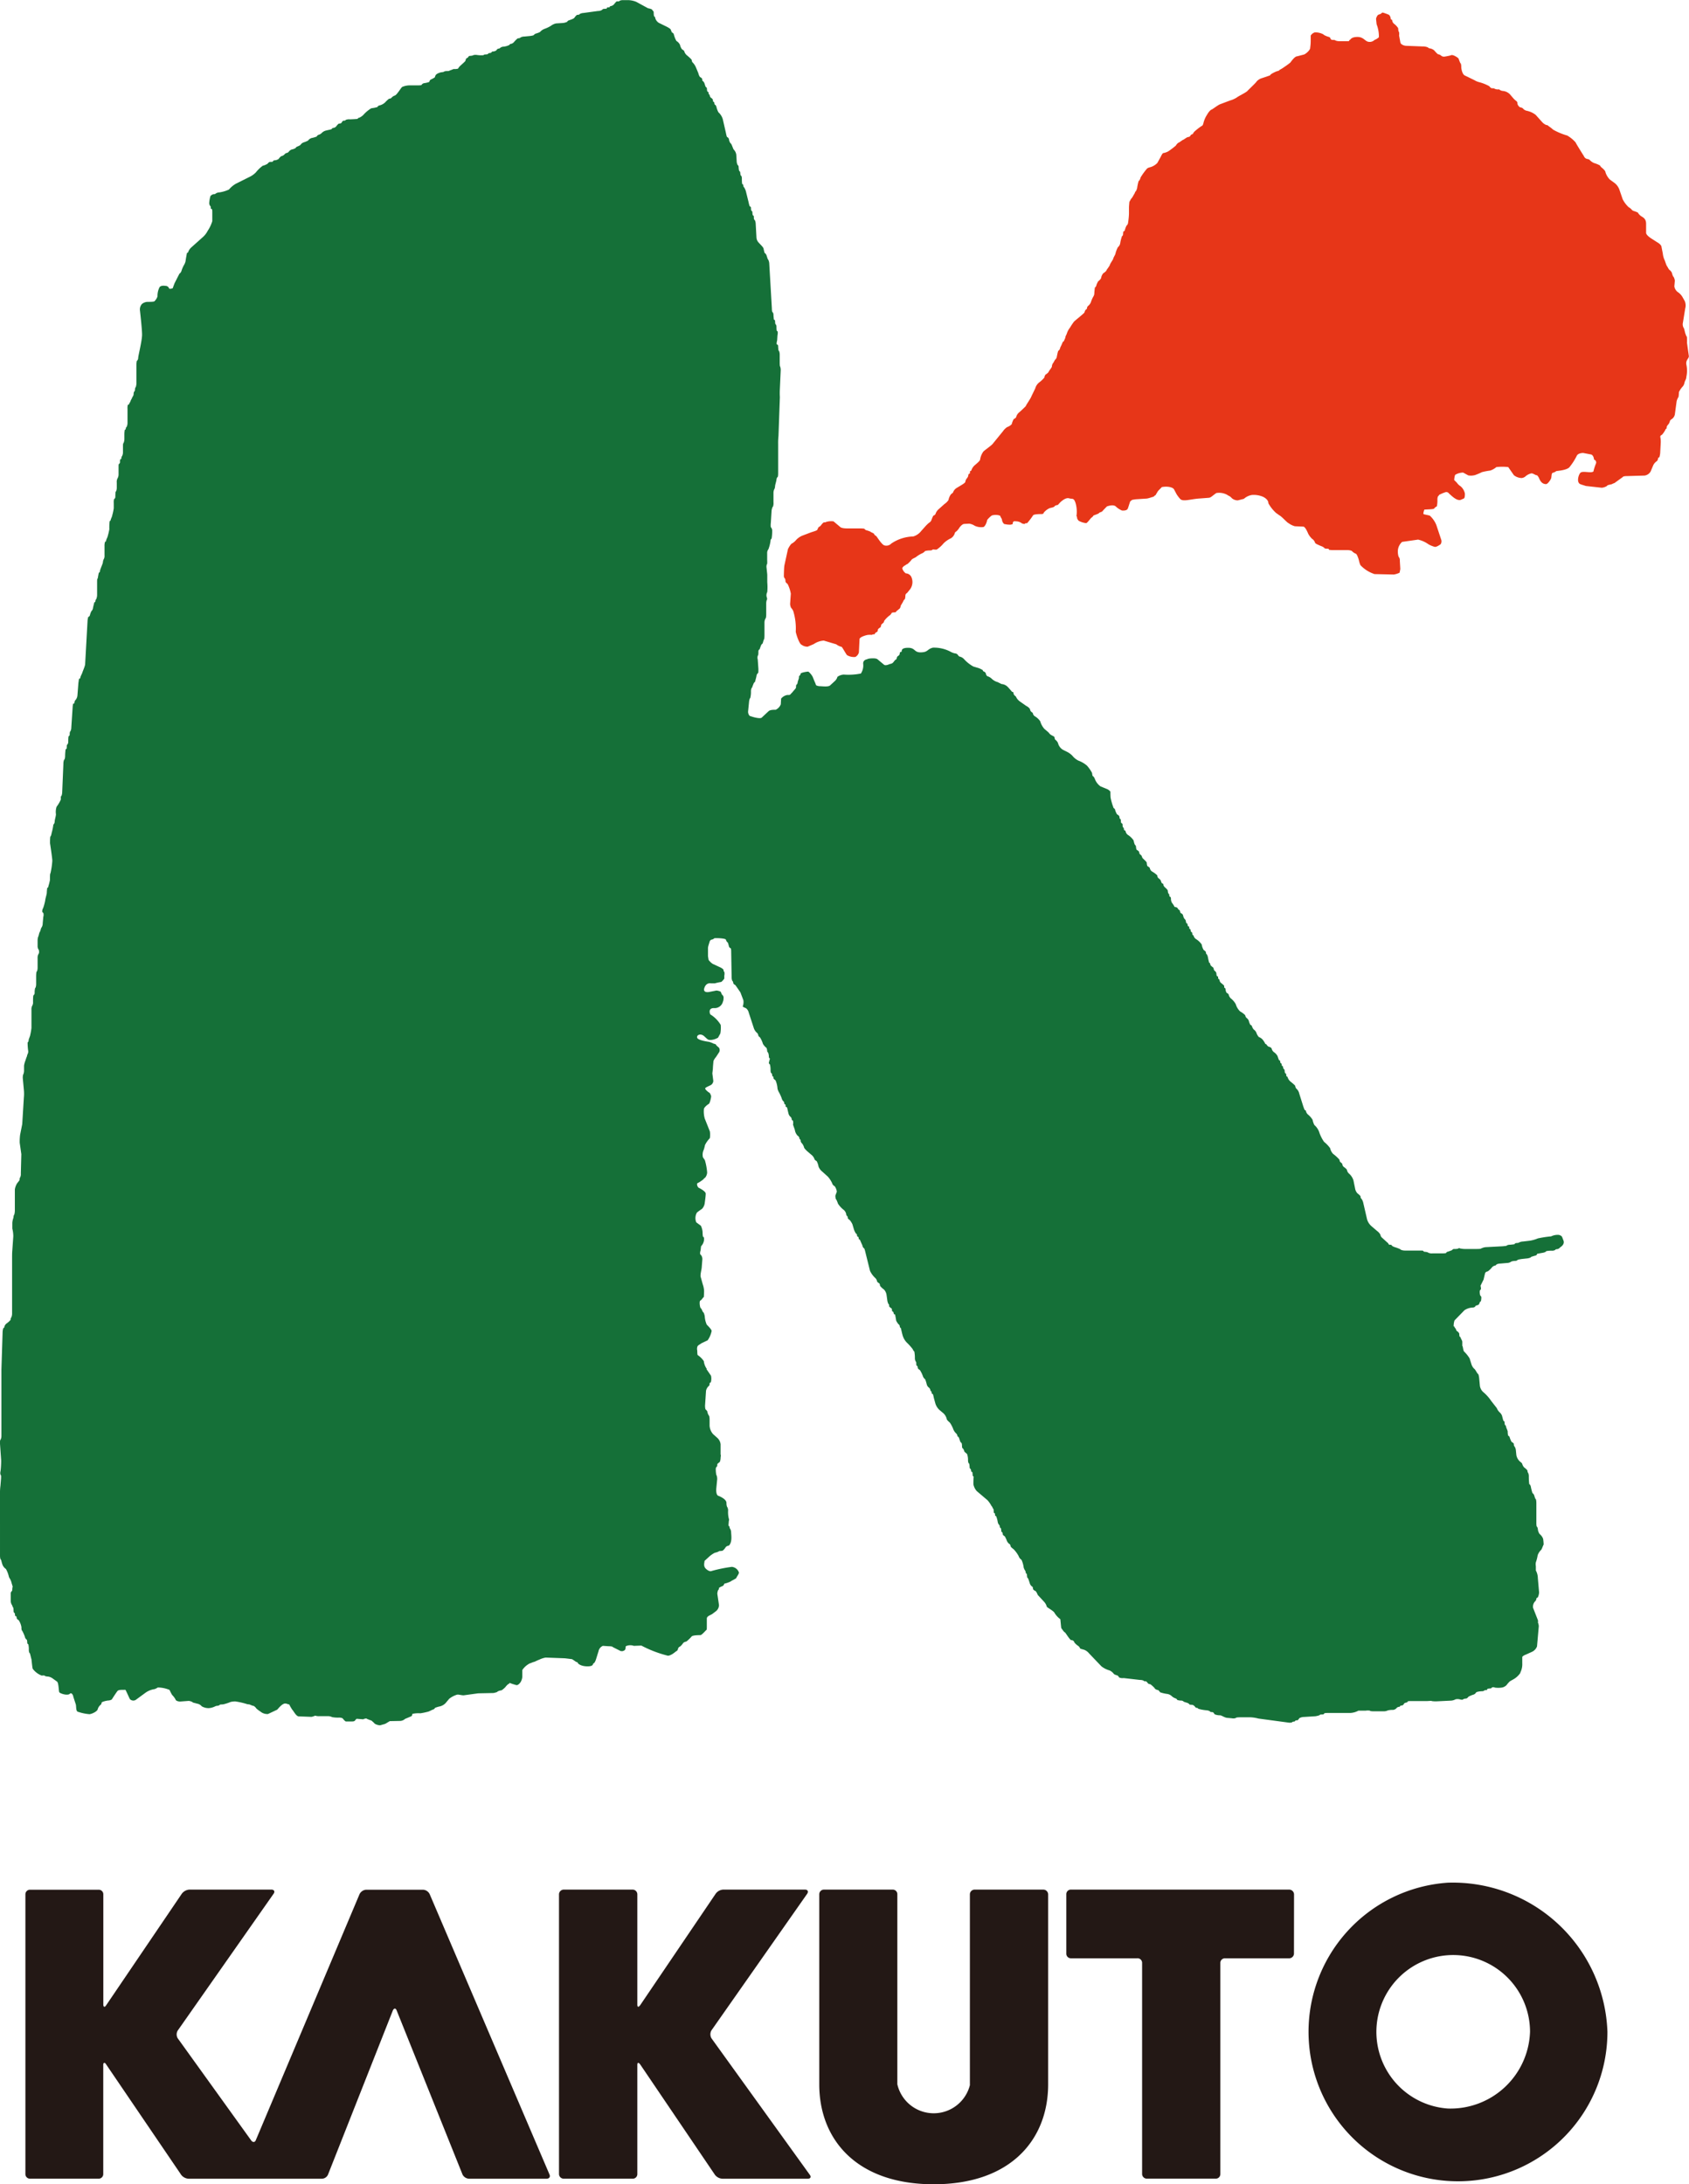 <svg xmlns="http://www.w3.org/2000/svg" width="73.938" height="95.599" viewBox="0 0 73.938 95.599">
  <g id="レイヤー_2" data-name="レイヤー 2">
    <g id="base">
      <g>
        <path d="M30.925,59.92l.2.291a.58.58,0,0,1-.009.292c-.015,0-.053.024-.053.046s0,.092-.032.108a.389.389,0,0,0-.124.213l-.043.647c0,.091.014.178.035.178a.271.271,0,0,1,.067.085.4.4,0,0,0,.065.174c.013,0,.032.081.032.169v.271a.613.613,0,0,0,.154.374l.179.159a.442.442,0,0,1,.149.285v.27c0,.095,0,.186,0,.186.024,0,0,.1,0,.148s-.021.18-.059.189c-.014.006-.086.066-.086.08,0,.038,0,.1-.017.1a.139.139,0,0,0-.049.115,1.19,1.19,0,0,0,.026.262c.013,0,.036.075.036.178l-.038.39c-.01.093-.01.282.074.331,0,0,.37.131.37.318a.462.462,0,0,0,.023.163.284.284,0,0,1,.048.179,1.2,1.2,0,0,0,.031.341.141.141,0,0,1,0,.109c0,.053-.025.217,0,.217,0,0,.032.014.032.041s.012.08.028.08a.354.354,0,0,1,.042.157c0,.1.063.422-.1.583a.187.187,0,0,0-.143.074c-.057.094-.128.154-.156.154s-.133.013-.133.013c0,.02-.152.068-.179.068a1.216,1.216,0,0,0-.234.157l-.218.2c-.009.1-.061.237.066.352s.209.1.209.1a6.193,6.193,0,0,1,.918-.19.362.362,0,0,1,.309.239c.021.053-.1.2-.109.24s-.228.132-.245.157a1.294,1.294,0,0,1-.285.1.175.175,0,0,1-.058.095c-.041.022-.174.067-.174.1,0,.015,0,.073-.031.073a.45.45,0,0,0-.041.177l.072.488a.348.348,0,0,1-.138.276l-.159.12c-.089.055-.235.092-.235.2v.307c0,.1,0,.186-.014.186s-.2.227-.265.229-.345,0-.389.064a1.741,1.741,0,0,1-.229.218.261.261,0,0,0-.133.058.874.874,0,0,1-.133.156c-.028,0-.093.061-.093.086a.2.2,0,0,1-.054.11c-.05.007-.191.182-.387.211a5.1,5.1,0,0,1-1.168-.445l-.332.012a.45.45,0,0,0-.346.016c-.022.015,0,.128-.048.167a.194.194,0,0,1-.192.04c-.058-.031-.332-.168-.332-.168,0-.024-.086-.039-.2-.039l-.235-.016a.323.323,0,0,0-.192.239l-.114.366c-.036.1-.078.166-.112.166s.042.126-.256.126-.419-.126-.419-.14a.061.061,0,0,0-.058-.047c-.021,0-.185-.131-.216-.131s-.206-.026-.307-.035l-.83-.031a1.035,1.035,0,0,0-.282.092c-.052.014-.212.1-.238.1s-.151.061-.173.061a.873.873,0,0,0-.33.292v.3a.592.592,0,0,1-.066.215c-.012.019-.095.147-.184.147a2.6,2.6,0,0,1-.31-.1c0,.013-.024.048-.042.048s-.11.092-.133.13a.93.93,0,0,1-.177.15c-.051,0-.184.041-.184.069a.95.95,0,0,1-.165.047l-.671.014-.638.087c-.11,0-.228-.047-.294-.026a1.023,1.023,0,0,0-.336.177l-.161.192a.527.527,0,0,1-.239.14,1.138,1.138,0,0,0-.224.068.118.118,0,0,1-.078.069c-.047.012-.2.1-.238.1a3.143,3.143,0,0,1-.321.067,1.254,1.254,0,0,0-.352.025c0,.009-.007.112-.085.118-.062.037-.255.1-.255.12a.364.364,0,0,1-.186.071l-.463.009-.2.119-.222.063a.5.5,0,0,1-.244-.075c0-.019-.14-.134-.14-.134-.078-.022-.2-.076-.2-.076,0-.019-.071-.019-.161.023l-.281-.023c-.084.054-.053.117-.2.117s-.239,0-.273,0-.131-.12-.131-.12c0-.019-.073-.049-.158-.049a1.4,1.4,0,0,1-.315-.021.393.393,0,0,0-.172-.042h-.375a.509.509,0,0,1-.175-.017c0-.022-.083.032-.183.047l-.563-.021c-.109-.009-.22-.238-.272-.286a1.93,1.93,0,0,1-.138-.238c-.024.009-.128-.046-.184-.039-.132.012-.274.2-.343.271l-.4.189a.464.464,0,0,1-.338-.112c-.03-.015-.191-.129-.191-.158-.023-.021-.081-.088-.119-.088s-.154-.063-.18-.063-.087-.011-.087-.011a3.131,3.131,0,0,0-.514-.118.779.779,0,0,0-.213.024,1.9,1.9,0,0,1-.33.105c-.043,0-.134.009-.134.009,0,.02-.063.054-.13.054s-.14.081-.346.1a.578.578,0,0,1-.33-.086c0-.021-.1-.092-.154-.1l-.226-.059c0-.019-.09-.06-.175-.071l-.379.028c-.1,0-.191-.038-.2-.085a.814.814,0,0,0-.149-.2,1.454,1.454,0,0,1-.114-.222,1.346,1.346,0,0,0-.515-.108.722.722,0,0,1-.14.071.9.9,0,0,0-.394.155l-.433.317a.206.206,0,0,1-.256-.035c-.04-.071-.18-.406-.2-.406H5.435c0,.006-.232-.016-.287.047s-.244.359-.244.359c0,.024-.093.064-.193.064l-.086.017c-.094.023-.175.052-.175.071a.188.188,0,0,1-.03.086.386.386,0,0,0-.141.2c-.007.088-.229.207-.361.223a2.007,2.007,0,0,1-.487-.1c-.129-.011-.079-.266-.12-.351l-.1-.307c-.012-.1-.088-.2-.152-.137-.1.1-.446-.012-.467-.073-.024-.077-.024-.418-.1-.462l-.174-.125a.463.463,0,0,0-.2-.09,1.1,1.1,0,0,1-.138-.019c0-.02-.065-.044-.147-.024a.863.863,0,0,1-.4-.3c-.022-.041-.053-.434-.06-.434s-.056-.249-.071-.249-.04-.064-.04-.138a1.015,1.015,0,0,0-.022-.251.069.069,0,0,1-.047-.071c0-.029-.012-.119-.012-.119a.225.225,0,0,1-.095-.148,1.82,1.82,0,0,0-.112-.251c-.014,0-.041-.055-.034-.147a.776.776,0,0,0-.122-.318c-.026-.016-.086-.053-.086-.093a.573.573,0,0,0-.017-.078c-.023,0-.059-.019-.059-.04s0-.093-.01-.093-.051-.038-.051-.088-.007-.168-.022-.168-.045-.122-.061-.122a.378.378,0,0,1-.043-.181v-.3c0-.094.066-.108.066-.148s.01-.129.01-.129c.028,0-.017-.115-.033-.171A.731.731,0,0,0,.437,69.1a.307.307,0,0,1-.057-.13,1.259,1.259,0,0,0-.12-.3.407.407,0,0,1-.154-.194c-.023-.062-.058-.214-.063-.214-.023,0-.043-.075-.043-.185V65.386a2.322,2.322,0,0,1,.02-.362l.023-.281a.86.86,0,0,0,0-.178C.02,64.565,0,64.486.02,64.4s.037-.425.028-.527L0,63.19c0-.1,0-.171.02-.171a.36.36,0,0,0,.042-.182v-2.9L.114,58.3a.613.613,0,0,1,.031-.172.05.05,0,0,0,.043-.046.269.269,0,0,1,.095-.154.914.914,0,0,0,.18-.161c0-.023.007-.083.015-.083s.051-.083.051-.188V55.077c0-.091,0-.254.01-.354l.043-.609a1.372,1.372,0,0,0-.043-.343v-.247a.8.8,0,0,1,.05-.228c0-.034.015-.131.035-.131a.691.691,0,0,0,.026-.186v-.922a.707.707,0,0,1,.076-.225c0-.024.131-.167.131-.19s.006-.1.02-.1a.323.323,0,0,0,.035-.179l.022-.848-.071-.5a2.366,2.366,0,0,1,.018-.351L.973,49.2l.071-1.156a1.685,1.685,0,0,0,0-.348L1,47.217a.544.544,0,0,1,.01-.175.412.412,0,0,0,.042-.186v-.217a1.07,1.07,0,0,1,.067-.237,1.314,1.314,0,0,1,.064-.179.22.22,0,0,1,.026-.089.249.249,0,0,0,.021-.167,2.734,2.734,0,0,1-.021-.343.1.1,0,0,0,.043-.089c0-.047.071-.2.071-.234a2.865,2.865,0,0,0,.054-.309v-.8a.334.334,0,0,1,.034-.175.273.273,0,0,0,.035-.159c0-.08,0-.3.024-.3a.134.134,0,0,0,.047-.1.749.749,0,0,1,.022-.215c.017,0,.043-.074.043-.171v-.354a1.349,1.349,0,0,1,.014-.185c.021,0,.05-.081.05-.176v-.418a.352.352,0,0,1,.047-.2c.029-.019.016-.171,0-.171a.293.293,0,0,1-.047-.176v-.223a.575.575,0,0,1,.026-.173c.014,0,.05-.2.066-.2s.062-.186.069-.186a.308.308,0,0,0,.062-.191l.026-.289a.3.3,0,0,0,0-.178.072.072,0,0,1-.047-.062c0-.037.017-.126.033-.126a2.135,2.135,0,0,0,.1-.367c0-.055.068-.259.068-.323s.018-.215.018-.215a.056.056,0,0,0,.048-.062,2.65,2.65,0,0,0,.071-.277c0-.088,0-.3.024-.3a3.563,3.563,0,0,0,.08-.544c0-.124-.1-.769-.1-.769,0-.1,0-.306.024-.306s.055-.193.06-.193a2.315,2.315,0,0,0,.063-.324c.015,0,.057-.058.057-.13s.055-.236.055-.316a.735.735,0,0,1,.028-.329,1.486,1.486,0,0,0,.186-.317v-.134c.026,0,.053-.074.059-.17l.053-1.258a.479.479,0,0,1,.03-.178c.019,0,.045-.068.045-.157a2.55,2.55,0,0,1,.022-.3.063.063,0,0,0,.049-.062A.952.952,0,0,1,2.93,32.6c.016,0,.058-.061.058-.126s0-.256.024-.256a.077.077,0,0,0,.039-.066.443.443,0,0,1,.014-.131c.016,0,.056-.08.056-.173l.058-.881A1.12,1.12,0,0,1,3.2,30.8c.012,0,.057-.009.057-.031s.014-.1.033-.113a.359.359,0,0,0,.1-.224l.043-.552c.018-.09.018-.171.032-.171a.063.063,0,0,0,.055-.067c0-.031.073-.161.085-.206s.107-.257.121-.352l.106-1.9A.756.756,0,0,1,3.864,27a.1.1,0,0,0,.071-.071A.819.819,0,0,1,4,26.75a.221.221,0,0,0,.07-.139c.014-.069.057-.25.062-.25a.054.054,0,0,0,.045-.043c0-.027.011-.085.031-.085a.5.5,0,0,0,.043-.18V25.5c0-.09,0-.175.023-.175.007,0,.043-.259.057-.259a.088.088,0,0,0,.047-.082c0-.049.125-.324.125-.364a.437.437,0,0,1,.03-.131.279.279,0,0,0,.042-.177V23.9A.54.54,0,0,1,4.6,23.71a.052.052,0,0,0,.047-.057c0-.032.069-.157.069-.19a2.929,2.929,0,0,0,.071-.3,2.112,2.112,0,0,1,.015-.356.065.065,0,0,0,.045-.055c0-.035.067-.15.067-.2a2.231,2.231,0,0,0,.066-.308v-.223a.626.626,0,0,1,.012-.178c.021,0,.057-.044.057-.1a2.115,2.115,0,0,1,.011-.221c.023,0,.052-.083.052-.179v-.217a.35.35,0,0,1,.027-.178.348.348,0,0,0,.051-.186v-.293c0-.089,0-.16.013-.16s.049-.042.049-.069c0-.043,0-.137.013-.137s.046-.01.046-.033.011-.094.025-.094a.371.371,0,0,0,.047-.178v-.225c0-.087,0-.179.024-.179a.449.449,0,0,0,.038-.175V19a1.028,1.028,0,0,1,.019-.191c.012,0,.04-.013.04-.034s.012-.078.026-.078.052-.086.052-.188V17.9a.585.585,0,0,1,.015-.185c.01,0,.052-.007.052-.027s.066-.115.066-.13c0-.034.062-.117.062-.135s.07-.113.07-.151.011-.125.023-.125a.121.121,0,0,0,.036-.07c0-.03.011-.126.034-.126a.537.537,0,0,0,.032-.183v-.795a.907.907,0,0,1,.019-.184c.018,0,.059-.053.059-.132s.169-.747.169-1.008-.093-1.064-.093-1.064a.362.362,0,0,1,.085-.278.405.405,0,0,1,.246-.095c.084,0,.31,0,.31-.033a.53.53,0,0,0,.128-.206.831.831,0,0,1,.088-.4c.064-.1.263-.06.263-.06a.159.159,0,0,1,.157.114c.037.034.165-.008.165-.022s.033-.1.07-.2c.04-.083.216-.425.216-.425a.234.234,0,0,0,.091-.126,1.311,1.311,0,0,1,.113-.261.515.515,0,0,0,.066-.169c.01-.092.06-.352.06-.352s.05-.015.05-.03a.5.5,0,0,1,.14-.213l.519-.464a.93.93,0,0,0,.2-.265,1.537,1.537,0,0,0,.2-.422V9.34c0-.105,0-.191-.025-.191,0,0-.038-.006-.038-.028s-.007-.094-.015-.094-.056-.063-.056-.131a1.281,1.281,0,0,1,.056-.32A.328.328,0,0,1,9.337,8.5c.016,0,.088,0,.088-.016a.308.308,0,0,1,.182-.064,1.512,1.512,0,0,0,.416-.125,1.127,1.127,0,0,1,.3-.252l.6-.3a.961.961,0,0,0,.28-.2,1.509,1.509,0,0,1,.3-.289.707.707,0,0,0,.209-.087c.012-.016.067-.081.107-.081s.129,0,.129-.019a.071.071,0,0,1,.072-.05.343.343,0,0,0,.179-.061c.018-.034.1-.127.135-.127a.236.236,0,0,0,.1-.052c.019-.016.067-.075.093-.075a.25.25,0,0,0,.1-.043.323.323,0,0,1,.133-.114.521.521,0,0,0,.178-.064.147.147,0,0,1,.066-.062c.03-.012.141-.055.157-.087a.262.262,0,0,1,.134-.1,1.218,1.218,0,0,0,.2-.084c0-.027.09-.092.146-.107a1.279,1.279,0,0,0,.227-.066c0-.019.027-.05.068-.072a.3.3,0,0,0,.147-.082.389.389,0,0,1,.192-.108c.057-.017.25-.048.25-.07,0,0,.02-.041.049-.041a.229.229,0,0,0,.133-.057c.026-.035.1-.134.133-.134a.25.25,0,0,0,.107-.029c.015-.036.061-.1.09-.1s.092,0,.092-.031a.373.373,0,0,1,.181-.028c.082,0,.349-.016.349-.022a.042.042,0,0,1,.045-.04.608.608,0,0,0,.2-.129,1.463,1.463,0,0,1,.349-.293,1.644,1.644,0,0,0,.271-.055.118.118,0,0,1,.085-.069.539.539,0,0,0,.246-.13,1.572,1.572,0,0,1,.175-.164.2.2,0,0,0,.094-.027.35.35,0,0,1,.166-.115c.09-.036.266-.339.315-.373a.83.83,0,0,1,.3-.069h.368c.1,0,.18-.007.18-.019a.164.164,0,0,1,.114-.078,1.072,1.072,0,0,0,.222-.052.289.289,0,0,1,.046-.092c.045-.025.206-.1.206-.124a.2.2,0,0,1,.078-.131.6.6,0,0,1,.2-.078c.029,0,.124-.017.124-.029s.081-.029.181-.023l.238-.091a.543.543,0,0,0,.189-.015.493.493,0,0,1,.1-.127c.056-.052.227-.2.227-.223,0-.01.018-.088.041-.1a.277.277,0,0,0,.083-.059c0-.026.036-.051.082-.051.026,0,.131-.014.131-.03a.405.405,0,0,1,.144-.012,1.225,1.225,0,0,0,.307.012.091.091,0,0,1,.072-.031c.03,0,.127-.009.127-.025a.054.054,0,0,1,.048-.034c.024,0,.1-.014.1-.028a.054.054,0,0,1,.053-.041.386.386,0,0,0,.156-.044c.012-.027.063-.081.09-.081s.084-.022.084-.035a.25.25,0,0,1,.141-.054.693.693,0,0,0,.262-.075s.026-.042.046-.042a.241.241,0,0,0,.151-.079c.041-.05.154-.169.18-.169s.088-.007.088-.021A.327.327,0,0,1,22.95,1.6l.247-.024c.1-.012.173-.031.173-.045a.193.193,0,0,1,.091-.062c.045-.012.185-.059.19-.082a.492.492,0,0,1,.187-.124,1.39,1.39,0,0,0,.286-.138.551.551,0,0,1,.22-.1l.3-.019A.6.6,0,0,0,24.83.954c0-.019.045-.059.083-.066.057-.022.2-.065.23-.109s.1-.129.128-.129a.719.719,0,0,0,.085-.009c0-.026.091-.069.185-.073l.637-.087a.319.319,0,0,0,.18-.049.1.1,0,0,1,.069-.043c.031,0,.136-.012.136-.012,0-.021.007-.054.038-.054s.086-.006.086-.006a.05.05,0,0,1,.051-.049A.261.261,0,0,0,26.869.2C26.9.164,26.976.062,27,.062c.036,0,.1,0,.1,0,0-.021.068-.057.173-.057H27.5a1.027,1.027,0,0,1,.354.076l.514.28c.1.017.184.05.184.069l.016.035c.019,0,.048.031.048.081s.008.178.028.178.038.026.038.06A.368.368,0,0,0,28.841,1l.337.165c.093.048.177.1.186.134s.054.127.054.127c.035,0,.078.05.085.1a1.149,1.149,0,0,0,.107.266.4.4,0,0,1,.157.17.511.511,0,0,0,.084.191c.03.021.1.067.1.083a.374.374,0,0,0,.108.175c.062.05.223.19.223.219s.019.092.036.1a.7.7,0,0,1,.149.224l.1.239c.025.088.054.174.1.191.026.013.075.053.075.086s.008.082.026.082.052.048.07.095.046.164.067.164c0,0,.041.027.041.061s.008.136.026.136c0,0,.045.015.045.043s.007.078.02.078.032.026.032.05a.183.183,0,0,0,.053.1c.028.012.083.059.083.093a.5.5,0,0,0,.018.083c.021,0,.046.019.046.038s.013.092.03.092.055.045.067.107.072.231.112.249a.675.675,0,0,1,.161.268l.14.613c.02.1.039.175.052.175a.159.159,0,0,1,.079.086.39.39,0,0,0,.06.176.22.22,0,0,1,.061.081c.023.054.073.187.084.2a.419.419,0,0,1,.116.223l.018.287a.393.393,0,0,0,.045.178c.015,0,.041.031.041.091,0,.039.014.163.029.163a.106.106,0,0,1,.042.073c0,.034.012.129.028.129s.042.055.042.122,0,.257.027.257a.047.047,0,0,1,.036.041c0,.023.007.086.03.086a.781.781,0,0,1,.081.173l.121.489a1.093,1.093,0,0,0,.048.179.064.064,0,0,1,.056.063c0,.031,0,.129.024.129a.087.087,0,0,1,.038.065.847.847,0,0,0,.014.131A.066.066,0,0,1,33,9.483c0,.034,0,.129.018.129s.059.074.063.17l.034.612a.351.351,0,0,0,.109.236c.041.05.19.188.2.245s.047.205.055.205c.024,0,.059.053.075.092s.052.182.069.182a.4.4,0,0,1,.052.176l.114,1.963c0,.094.014.168.027.168s.044.055.044.116.018.211.018.211a.065.065,0,0,1,.052.069c0,.03.006.128.018.128a.162.162,0,0,1,.043.1c0,.059,0,.206.029.206s.037.08.015.182l-.015.229c-.029.105-.029.178,0,.178s.044.033.044.083.015.177.015.177c.02,0,.054.071.054.183v.345c0,.1.007.173.019.173a.462.462,0,0,1,.024.178l-.036.8a3.156,3.156,0,0,0,0,.364l-.061,1.7a2.827,2.827,0,0,0-.015.359v1.26c0,.1-.007.178-.029.178a.2.2,0,0,0-.044.108c0,.055-.061.236-.061.286,0,.029-.017.123-.029.123a.4.4,0,0,0-.041.177v.412a.466.466,0,0,1-.02.185c-.016,0-.049.074-.063.178l-.034.544a.762.762,0,0,0,0,.178.225.225,0,0,1,.06.169,1.931,1.931,0,0,1-.026.341c-.023,0-.046.04-.046.088a1.62,1.62,0,0,1-.093.369.263.263,0,0,0-.054.177v.294a1.416,1.416,0,0,1,0,.173c-.014,0-.042.082-.026.178l.03.29c0,.1,0,.243,0,.331a2.415,2.415,0,0,1,0,.43.307.307,0,0,0-.03.2.457.457,0,0,1,.026.124c-.014,0-.042.079-.042.175v.484c0,.095-.017.174-.03.174a.374.374,0,0,0-.046.182V27.8a1.484,1.484,0,0,1-.01.168c-.02,0-.071.2-.071.2-.02,0-.052.038-.077.095l-.058.162c-.021,0-.05.033-.05.087s0,.173-.021.173a.261.261,0,0,0-.008.177l.029.414c0,.1,0,.185-.021.185a.183.183,0,0,0-.062.12c-.012.078-.069.269-.069.269a.127.127,0,0,0-.062.08c-.023.049-.066.17-.066.17-.018,0-.046.067-.046.15a1.1,1.1,0,0,1-.03.3c-.014,0-.047.073-.055.183l-.041.414c0,.09.049.2.117.2.071.028.4.127.48.062,0,0,.225-.213.294-.275.071-.085.313-.068.313-.068a.435.435,0,0,0,.228-.24l.014-.249a.453.453,0,0,1,.266-.159h.1c.011-.016.039-.016.039-.024a1.235,1.235,0,0,1,.094-.1c.022-.04.153-.166.153-.2s0-.13.028-.13a.141.141,0,0,0,.043-.09c0-.041.057-.175.057-.208s0-.091.028-.091a.163.163,0,0,0,.048-.093c.021-.052.344-.1.344-.083a.767.767,0,0,1,.183.225l.073.184a1.381,1.381,0,0,1,.074.182.339.339,0,0,0,.161.043c.092,0,.373.04.451-.033l.218-.2a.384.384,0,0,0,.105-.176.523.523,0,0,1,.279-.1,2.74,2.74,0,0,0,.748-.046.64.64,0,0,0,.1-.436c0-.19.2-.183.2-.2s.33-.059.422.008l.287.239c.074.068.252-.029.265-.029a.233.233,0,0,0,.133-.059c.03-.035.1-.13.117-.13,0,0,.04-.021.04-.036a.189.189,0,0,1,.048-.116.165.165,0,0,0,.086-.087c0-.012.011-.084.011-.084a.128.128,0,0,0,.078-.038c.006-.022-.036-.158.282-.158s.253.2.539.2c.345,0,.281-.142.547-.206a1.547,1.547,0,0,1,.765.175.647.647,0,0,0,.2.076.17.17,0,0,1,.115.052c.013.021.06.088.09.088a.368.368,0,0,1,.2.121,1.583,1.583,0,0,0,.4.314l.245.073c.1.044.167.078.167.092s.021.053.046.053.089.069.089.085a.149.149,0,0,0,.068.121.467.467,0,0,1,.177.1.616.616,0,0,0,.273.159l.166.083a.421.421,0,0,1,.274.128c.051.05.191.216.191.216.029,0,.057.016.057.031a.2.2,0,0,0,.047.123c.01,0,.074.059.074.077a.517.517,0,0,0,.159.186l.285.2a.39.39,0,0,1,.16.135.2.2,0,0,0,.045.109c.013.015.082.052.082.079a.194.194,0,0,0,.095.133.725.725,0,0,1,.226.212.857.857,0,0,0,.18.332c.035.031.173.143.2.175a.293.293,0,0,0,.109.1c.029.019.135.063.135.091a.28.28,0,0,0,.031.106.364.364,0,0,1,.123.15.478.478,0,0,0,.211.292l.2.1a.87.87,0,0,1,.216.16.8.8,0,0,0,.268.218,1.225,1.225,0,0,1,.373.218,1.585,1.585,0,0,1,.223.321,1.238,1.238,0,0,0,.022.131c.021,0,.071.052.1.13a.7.7,0,0,0,.251.328l.261.107a.372.372,0,0,1,.169.122c0,.023,0,.163.009.264a2.622,2.622,0,0,0,.135.459.1.1,0,0,1,.065.091c.018.049.068.184.1.191s.086.071.086.087.01.1.028.1a.053.053,0,0,1,.033.05c0,.045.007.137.03.137a.072.072,0,0,1,.049.064c0,.034,0,.12.021.12a.063.063,0,0,1,.033.049c0,.022.007.083.031.083s.045.02.045.043a.26.26,0,0,0,.1.155.844.844,0,0,1,.248.238c.014.061.048.2.07.2,0,0,.037.048.037.065,0,.047.015.146.039.155s.1.068.1.089.012.093.048.11c.016.009.07.06.07.087a.208.208,0,0,0,.079.117c.027.033.136.119.136.163,0,.028.011.133.035.145s.1.065.1.088a.224.224,0,0,0,.1.148,1.064,1.064,0,0,1,.226.167.183.183,0,0,0,.04.113c.023.017.1.074.112.113s.043.126.064.126.047.019.047.035a.2.2,0,0,0,.066.131c.033.028.131.116.131.154s.017.124.029.124.033.023.033.052.014.088.032.088.043.026.043.075a.393.393,0,0,0,.041.183.985.985,0,0,1,.12.188c.04,0,.123.021.123.045a.875.875,0,0,0,.058.078.062.062,0,0,1,.051.047c0,.019.023.105.05.105s.087.067.087.087a.377.377,0,0,0,.064.159.158.158,0,0,1,.06.1.211.211,0,0,0,.027.094.043.043,0,0,1,.046.041c0,.01.012.091.029.091s.043.009.043.03.007.085.019.085.046.022.046.045.008.085.025.085c0,0,.043.018.043.044s.011.086.011.086c.015,0,.051.016.051.047a.261.261,0,0,0,.112.142.818.818,0,0,1,.242.233.624.624,0,0,0,.089.244.268.268,0,0,1,.09.077.486.486,0,0,0,.02.094c.023,0,.051.057.07.131a2.442,2.442,0,0,0,.057.251.047.047,0,0,1,.042.049c0,.018.03.091.051.091.028.038.1.071.1.1a.216.216,0,0,0,.04.109.178.178,0,0,1,.082.109c0,.026.013.126.025.126s.052.016.052.043,0,.081.017.081a.066.066,0,0,1,.043.052c0,.025.033.106.063.118.027.028.142.111.142.138s0,.083.016.083.044.032.044.059a.355.355,0,0,0,.044.156c.03.015.093.057.093.081a.342.342,0,0,0,.084.157.878.878,0,0,1,.226.261.719.719,0,0,0,.193.32.92.92,0,0,1,.222.166.184.184,0,0,0,.053.112.3.3,0,0,1,.1.121.707.707,0,0,0,.07.185.1.1,0,0,1,.07.062.428.428,0,0,0,.078.143A.318.318,0,0,1,55,45.2a.522.522,0,0,0,.108.188.412.412,0,0,1,.178.128,1.206,1.206,0,0,1,.11.178c.017,0,.055.014.055.04.029.03.071.081.1.081a.192.192,0,0,1,.115.068.27.27,0,0,0,.107.17.5.5,0,0,1,.154.17,1.871,1.871,0,0,0,.064.179s.048.009.048.033a.573.573,0,0,0,.014.087c.013,0,.05.031.05.043,0,.028.01.088.027.088a.043.043,0,0,1,.037.045c0,.019.014.083.029.083,0,0,.04.036.04.063,0,.044.012.13.028.13a.048.048,0,0,1,.04.046.537.537,0,0,0,.016.091c.015,0,.046.018.046.033a.408.408,0,0,0,.116.184c.053.042.217.175.217.2a.283.283,0,0,0,.041.11.389.389,0,0,1,.134.218l.175.557c.034.1.063.176.079.176a.042.042,0,0,1,.041.041.284.284,0,0,0,.092.152.875.875,0,0,1,.2.232c.009.059.061.235.106.25a.768.768,0,0,1,.176.265,1.629,1.629,0,0,0,.221.448,1.367,1.367,0,0,1,.266.279.5.5,0,0,0,.13.247,1.822,1.822,0,0,1,.276.252c0,.02.021.1.041.106.027.023.082.061.082.083a.2.2,0,0,0,.064.127c.045.029.14.105.14.134a.286.286,0,0,0,.085.154.651.651,0,0,1,.2.3l.071.349a.425.425,0,0,0,.107.224c.027.017.133.106.133.13s.01.083.019.083.064.069.095.176l.173.749a.632.632,0,0,0,.181.286l.256.22a.489.489,0,0,1,.146.164.208.208,0,0,0,.084.141c.05.049.263.239.263.239a.068.068,0,0,0,.048.059c.032,0,.087,0,.087.007,0,.022.059.071.136.094s.273.09.273.117a.467.467,0,0,0,.177.036h.628c.1,0,.183,0,.183.019s.035.036.068.036.135.018.135.032a.339.339,0,0,0,.183.037h.429a1.512,1.512,0,0,0,.175-.01.112.112,0,0,1,.1-.067c.04-.021.173-.057.173-.075a.123.123,0,0,1,.076-.041.56.56,0,0,0,.2-.021c0-.005.017-.034.059-.005a1.033,1.033,0,0,0,.261.026h.482c.1,0,.187-.006.187-.021a.709.709,0,0,1,.181-.057l.759-.04c.1-.01.19-.015.19-.038a.27.27,0,0,1,.107-.029c.063,0,.223-.022.223-.022a.1.1,0,0,1,.079-.052c.02,0,.116-.007.116-.021a.419.419,0,0,1,.179-.047l.307-.036a1.491,1.491,0,0,0,.345-.1,4.746,4.746,0,0,1,.581-.089.651.651,0,0,1,.349-.063c.142.054.118.063.19.244s-.146.3-.146.3a.2.2,0,0,1-.127.078c-.019,0-.083.006-.083.033a.273.273,0,0,1-.133.036,1.123,1.123,0,0,0-.264.019c0,.014-.054.054-.133.068s-.265.048-.265.048a.1.1,0,0,1-.086.081c-.049.011-.178.054-.178.054,0,.024-.09.06-.184.068l-.231.025c-.1.016-.18.031-.18.045a.141.141,0,0,1-.092.037.63.63,0,0,0-.177.027.31.31,0,0,1-.181.064l-.3.026a.418.418,0,0,0-.175.04.072.072,0,0,1-.053.046.245.245,0,0,0-.144.085.948.948,0,0,1-.181.172.168.168,0,0,0-.109.058c-.017.039-.052.211-.075.3l-.134.271c.024.089.024.169.008.169s-.041.036-.041.086a.588.588,0,0,0,.021.174.1.1,0,0,1,.048.089c0,.04-.012.168-.028.168a.056.056,0,0,0-.041.044.235.235,0,0,1-.065.111.415.415,0,0,0-.125.043c0,.035-.056.069-.121.069a.709.709,0,0,0-.358.117l-.435.447a.759.759,0,0,0-.039.259.065.065,0,0,1,.039.021c0,.022.016.051.029.051l.045.077a.069.069,0,0,0,.049.067c.018.014.084.075.084.113s.009.129.028.129c0,0,.032.013.032.038s.073.131.073.179,0,.183,0,.183c.029,0,.036.21.08.246a1.466,1.466,0,0,1,.24.3l.079.251a.464.464,0,0,0,.121.2c.05.027.14.222.161.222s.041.071.056.174l.033.353a.458.458,0,0,0,.157.282,1.778,1.778,0,0,1,.337.378l.247.315a.5.5,0,0,0,.122.183.376.376,0,0,1,.105.148l.059.223a.068.068,0,0,1,.052.063c0,.034.01.131.033.131a.082.082,0,0,1,.034.066c0,.032.071.17.071.212a.769.769,0,0,0,.019.178.114.114,0,0,1,.069.078.957.957,0,0,0,.085.2c.031.013.095.055.095.086s.006.092.018.092a.347.347,0,0,1,.07.167l.024.233a.5.5,0,0,0,.134.256c.022.027.1.073.12.118a.363.363,0,0,0,.095.169c.035.021.135.109.135.133s.017.085.017.085c.015,0,.044.071.044.162a2.479,2.479,0,0,0,.02.349c.03,0,.061.061.072.128s.063.26.07.26a.2.2,0,0,1,.067.082c.018.045.049.171.066.171s.035.078.035.183v.863c0,.1.01.173.029.173a.211.211,0,0,1,.036.1.434.434,0,0,0,.076.216.5.5,0,0,1,.155.213,1.853,1.853,0,0,1,.022.259c-.019,0-.074.2-.113.229a.6.6,0,0,0-.147.229,1.748,1.748,0,0,1-.08.311.451.451,0,0,0,0,.172v.186a.709.709,0,0,1,.087.332l.054.627a.574.574,0,0,1-.061.228.057.057,0,0,0-.058.05.173.173,0,0,1-.061.119.34.34,0,0,0-.084.275l.21.536c.026.1-.007.1,0,.1a.456.456,0,0,1,.041.173l-.077.88a.425.425,0,0,1-.228.243l-.261.118c-.088.03-.157.084-.157.107v.273a.786.786,0,0,1-.077.387.146.146,0,0,1-.021.055.9.9,0,0,1-.263.244l-.177.1a1.114,1.114,0,0,0-.15.169.394.394,0,0,1-.2.107,1.1,1.1,0,0,1-.325,0c0-.027-.116-.008-.116-.008,0,.021-.028.046-.065.046s-.133.015-.133.015a.054.054,0,0,1-.047.06.243.243,0,0,0-.081.008c0,.013-.047.041-.118.041s-.228.021-.25.056a.2.2,0,0,1-.123.094,1.208,1.208,0,0,0-.206.087c-.017.022-.067.082-.107.082s-.126.02-.126.033-.053.031-.133.007a.421.421,0,0,0-.2-.007.5.5,0,0,1-.191.058l-.615.03a1.127,1.127,0,0,1-.238-.01c0-.02-.131,0-.237,0H61.8c-.089,0-.176,0-.176.02a.06.06,0,0,1-.05.042.263.263,0,0,0-.109.043c0,.026-.057.086-.085.086s-.086.013-.086.025a.046.046,0,0,1-.049.035c-.019,0-.1.029-.1.048a.256.256,0,0,1-.162.088.884.884,0,0,0-.229.021.418.418,0,0,1-.171.04h-.432c-.092,0-.179-.008-.179-.028a.569.569,0,0,0-.191,0l-.315,0a.833.833,0,0,1-.35.1h-.954c-.106,0-.187.005-.187.02,0,0-.029.046-.064.046s-.132,0-.132.017-.094.044-.188.06l-.5.032a.411.411,0,0,0-.218.059.193.193,0,0,1-.074.087c-.021,0-.092,0-.092.015a.056.056,0,0,1-.052.039.538.538,0,0,0-.075.014c0,.026-.09.048-.189.031l-1.3-.175a1.657,1.657,0,0,0-.347-.055H54.3c-.091,0-.186.007-.186.022a.268.268,0,0,1-.175.022l-.236-.022c-.106-.015-.23-.109-.292-.109a.609.609,0,0,1-.242-.046c-.011-.028-.059-.092-.087-.092a.973.973,0,0,1-.1-.011c0-.023-.063-.063-.169-.071a1.8,1.8,0,0,1-.359-.066s-.012-.035-.04-.035-.1-.026-.1-.054a.255.255,0,0,0-.111-.083c-.036,0-.133-.011-.133-.011,0-.016-.034-.054-.094-.075s-.175-.048-.175-.071a.168.168,0,0,0-.087-.03.584.584,0,0,1-.18-.027c0-.017-.027-.049-.062-.064a.513.513,0,0,1-.16-.087.379.379,0,0,0-.2-.11,1.6,1.6,0,0,1-.322-.073c-.027-.028-.077-.1-.1-.1s-.126-.028-.149-.09a1.377,1.377,0,0,0-.18-.163c-.018,0-.1-.018-.115-.048s-.066-.081-.09-.081a.728.728,0,0,1-.081-.009c0-.024-.079-.052-.185-.052l-.7-.081a.361.361,0,0,1-.2-.027c-.012-.03-.062-.093-.093-.093a.47.47,0,0,1-.133-.056.475.475,0,0,0-.194-.159,1.034,1.034,0,0,1-.353-.178l-.542-.567a.518.518,0,0,0-.211-.157l-.176-.051a.259.259,0,0,0-.092-.122c-.057-.033-.174-.14-.174-.176a.128.128,0,0,0-.123-.073c-.062,0-.252-.325-.279-.339-.048-.011-.146-.18-.157-.18s-.041-.381-.047-.4a.94.94,0,0,1-.253-.275c-.04-.088-.339-.242-.339-.273a.5.5,0,0,0-.121-.216l-.277-.3c-.028-.08-.078-.166-.11-.175s-.095-.059-.095-.088-.012-.1-.039-.1a.263.263,0,0,1-.106-.158c-.023-.06-.062-.221-.1-.227-.019-.023-.019-.175-.03-.175a.049.049,0,0,1-.042-.053.583.583,0,0,0-.016-.068.507.507,0,0,1-.076-.156,1.1,1.1,0,0,0-.095-.333.332.332,0,0,1-.128-.17,1.322,1.322,0,0,0-.223-.3c-.047-.031-.128-.1-.128-.13s-.022-.085-.048-.091a.33.33,0,0,1-.111-.137,1.227,1.227,0,0,0-.093-.2c-.021-.012-.087-.059-.087-.078s-.009-.1-.029-.1c0,0-.038-.024-.038-.048a.342.342,0,0,0-.025-.142s-.037-.013-.037-.034-.014-.1-.033-.1a.253.253,0,0,1-.059-.121,1.2,1.2,0,0,0-.07-.259c-.007,0-.049-.018-.049-.047s0-.076-.009-.076a.063.063,0,0,1-.048-.066c0-.034-.005-.131-.019-.131s-.056-.124-.078-.124a1.2,1.2,0,0,0-.177-.256l-.471-.4a.641.641,0,0,1-.144-.29,3.133,3.133,0,0,1,.011-.344c-.02,0-.045-.034-.045-.067s-.012-.131-.012-.131a.055.055,0,0,1-.054-.038.449.449,0,0,0-.016-.093c-.025,0-.051-.04-.051-.087s-.012-.16-.029-.16-.041-.06-.041-.14a.757.757,0,0,0-.042-.272c-.019-.019-.091-.079-.115-.1-.006-.033-.049-.137-.063-.137s-.042-.036-.042-.087-.007-.162-.029-.162a.172.172,0,0,1-.063-.1c-.015-.035-.047-.163-.07-.163a.055.055,0,0,1-.04-.046.194.194,0,0,0-.05-.1.489.489,0,0,1-.126-.177,1.316,1.316,0,0,0-.154-.3c-.03-.026-.135-.118-.135-.151a.513.513,0,0,0-.14-.252l-.183-.154a.652.652,0,0,1-.176-.278l-.065-.237c-.022-.1-.039-.181-.053-.181a.043.043,0,0,1-.041-.037.452.452,0,0,0-.021-.081c-.016,0-.039-.028-.039-.05a.19.19,0,0,0-.058-.107.258.258,0,0,1-.1-.142,1.516,1.516,0,0,0-.072-.229.287.287,0,0,1-.093-.12,1.263,1.263,0,0,0-.138-.285c-.021-.007-.09-.063-.09-.083s-.009-.088-.02-.088a.07.07,0,0,1-.045-.068c0-.024,0-.129-.024-.129a.3.3,0,0,1-.039-.146,1.4,1.4,0,0,0-.026-.3c-.014,0-.05-.043-.066-.095a2.413,2.413,0,0,0-.242-.273.757.757,0,0,1-.212-.369c-.023-.076-.065-.295-.078-.295a.054.054,0,0,1-.035-.046c0-.033-.022-.1-.048-.1a.689.689,0,0,1-.114-.175c-.007-.077-.047-.266-.047-.266-.023,0-.057-.014-.057-.031s-.017-.087-.03-.087-.046-.025-.046-.042,0-.1-.037-.113c-.013-.007-.089-.062-.089-.089s0-.087-.026-.087a.471.471,0,0,1-.055-.172l-.031-.222a.442.442,0,0,0-.114-.247.842.842,0,0,1-.173-.162.183.183,0,0,0-.041-.118c-.025,0-.089-.057-.089-.08a.263.263,0,0,0-.091-.155,1.035,1.035,0,0,1-.217-.3l-.2-.806c-.024-.1-.046-.179-.06-.179a.186.186,0,0,1-.073-.13c-.037-.077-.112-.254-.112-.254a.048.048,0,0,1-.05-.046c0-.027-.014-.081-.031-.081s-.041-.019-.041-.041S37.509,54,37.489,54s-.061-.074-.1-.169l-.074-.249A.838.838,0,0,0,37.2,53.4c-.014-.007-.085-.064-.085-.083s-.011-.089-.024-.089a.1.1,0,0,1-.047-.088.328.328,0,0,0-.126-.2,1.084,1.084,0,0,1-.235-.261,1.364,1.364,0,0,0-.072-.176c-.016,0-.042-.073-.042-.175l.064-.17a.514.514,0,0,0-.095-.243.2.2,0,0,1-.109-.126,1.094,1.094,0,0,0-.191-.293L36,51.281a.519.519,0,0,1-.168-.225.739.739,0,0,0-.083-.238c-.029-.014-.093-.06-.093-.084a.419.419,0,0,0-.146-.2l-.184-.158c-.063-.062-.128-.129-.128-.162a.546.546,0,0,0-.074-.152c-.031-.034-.069-.081-.069-.1s-.009-.088-.019-.088a.045.045,0,0,1-.038-.047c0-.013-.028-.1-.072-.112a.469.469,0,0,1-.132-.269l-.078-.222a.423.423,0,0,0-.005-.181c-.014,0-.05-.023-.05-.038a.2.2,0,0,0-.042-.114.275.275,0,0,1-.106-.175c-.02-.068-.056-.257-.064-.257-.026,0-.056-.014-.056-.04s-.005-.084-.021-.084a.057.057,0,0,1-.043-.046c0-.017-.007-.081-.027-.081a.27.27,0,0,1-.082-.138,1.786,1.786,0,0,0-.117-.26.544.544,0,0,1-.067-.166,1.056,1.056,0,0,0-.087-.361c-.018-.013-.088-.067-.088-.091s-.009-.078-.02-.078a.048.048,0,0,1-.037-.042c0-.039-.014-.1-.033-.1s-.039-.055-.039-.13a1.06,1.06,0,0,0-.025-.251s-.05-.035-.05-.071a1.489,1.489,0,0,1,.05-.189c-.024,0-.05-.041-.05-.1a.471.471,0,0,0-.033-.164.08.08,0,0,1-.039-.059c0-.035-.018-.15-.046-.156a.643.643,0,0,1-.14-.164,1.155,1.155,0,0,0-.135-.294c-.02,0-.067-.054-.067-.074s-.029-.1-.058-.114A.477.477,0,0,1,33,45l-.224-.685a.33.33,0,0,0-.124-.191c-.033-.012-.138-.057-.138-.075a.556.556,0,0,0,.029-.27l-.128-.34c-.054-.081-.209-.307-.228-.328a.179.179,0,0,1-.086-.074c0-.028-.017-.092-.029-.092s-.044-.071-.044-.175l-.019-1.09c0-.1-.005-.18-.029-.18a.125.125,0,0,1-.071-.083,1.054,1.054,0,0,0-.051-.171c-.023,0-.062-.055-.082-.121s-.51-.076-.51-.057a.211.211,0,0,1-.119.057c-.032,0-.081.066-.081.082s-.06.177-.073.269v.371c.013.091.028.17.028.17s.126.161.228.19l.257.121c.09.036.168.1.168.123s.007.081.033.081a.381.381,0,0,1,0,.171v.128c-.058.082-.125.149-.147.149a2.007,2.007,0,0,0-.264.057h-.177s-.2-.049-.284.2.227.175.227.175l.3-.059c.083.007.192.039.2.074s.048.128.072.128a.172.172,0,0,1,.042.1c0,.038-.007.166-.025.166a.372.372,0,0,1-.4.3c-.28,0-.16.274-.16.274a1.347,1.347,0,0,1,.459.462,1.379,1.379,0,0,1-.016.375l-.1.183a.727.727,0,0,1-.3.1c-.135,0-.122.008-.284-.141-.171-.175-.369-.074-.33.046s.52.178.52.178a1.269,1.269,0,0,1,.215.086c.03,0,.088.019.088.045a.6.6,0,0,0,.121.114.189.189,0,0,1,.017.209l-.138.211a.587.587,0,0,0-.111.178c0,.027-.024.225-.024.329l-.024.209.042.332a.226.226,0,0,1-.154.2c-.022.017-.222.092-.2.134,0,.049.167.184.2.188,0,.023.07.1.057.181s-.057.276-.1.3-.216.149-.216.238a1.13,1.13,0,0,0,.039.406l.222.557a.911.911,0,0,1,0,.3,1.185,1.185,0,0,0-.212.3,1.5,1.5,0,0,1-.056.209.5.5,0,0,0-.034.328l.084.123a2.565,2.565,0,0,1,.1.543.39.39,0,0,1-.093.231c-.006,0-.056.03-.056.053a1.5,1.5,0,0,1-.264.179c-.049,0-.035.133.037.2,0,0,.314.149.314.263s-.046.429-.046.429a.458.458,0,0,1-.116.235s-.152.1-.224.164a.481.481,0,0,0-.027.427l.2.147a.779.779,0,0,1,.075.269c0,.058.008.217.026.217s.04.032.04.081a.467.467,0,0,1-.132.332l-.022.183c-.03.1-.03.177.013.193a.289.289,0,0,1,.063.225l-.027.344c-.01.1-.079.336-.036.422l.083.3a.988.988,0,0,1,.058.293c0,.073-.011.264-.011.264-.029,0-.094.13-.152.152s-.021.32.022.339c.026,0,.083.17.1.17s.052.074.07.177a1.058,1.058,0,0,0,.087.367c.021.024.2.192.216.275a1.08,1.08,0,0,1-.176.412l-.272.13c-.084.064-.16.087-.179.154a.33.33,0,0,0-.01.139c.013,0,0,.213.029.226a.978.978,0,0,1,.264.262.729.729,0,0,0,.135.346" fill="#157038" fill-rule="evenodd"/>
        <path d="M68.614,5.936a1.47,1.47,0,0,1,.363.3c0,.027.362.6.362.6a.2.2,0,0,0,.141.122c.031,0,.1.023.116.049a.575.575,0,0,0,.183.128,1.305,1.305,0,0,1,.262.107.28.28,0,0,0,.085.1c.049.042.156.135.156.2a.808.808,0,0,0,.19.316l.216.157a.651.651,0,0,1,.2.278l.148.431a1.277,1.277,0,0,0,.258.342.511.511,0,0,1,.134.107.174.174,0,0,0,.093.062,1.1,1.1,0,0,1,.176.067.507.507,0,0,0,.125.144c.084.062.238.109.238.347v.4c.007.1.183.218.264.267l.223.144c.083.045.191.13.191.223l.053.266a.9.9,0,0,0,.088.31c.024.069.085.259.109.259a.851.851,0,0,0,.083.141.355.355,0,0,1,.116.132c.012.05.05.178.074.178a.45.45,0,0,1,.057.171l-.022.252a.409.409,0,0,0,.136.237.664.664,0,0,1,.211.211l.106.187a.482.482,0,0,1,.023.332l-.1.615a.324.324,0,0,0,.039.245c.016,0,.065.262.08.262,0,0,.03.106.052.106a1.64,1.64,0,0,1,.007.271l.081.579c.014.106-.14.168-.11.368a1.266,1.266,0,0,1,0,.549c0,.1-.066.17-.079.248a.425.425,0,0,1-.067.157.938.938,0,0,0-.178.26c0,.027-.009.224-.029.224a.681.681,0,0,0-.071.171l-.079.585a.324.324,0,0,1-.135.2c-.017.006-.08.06-.08.084a.36.36,0,0,1-.074.152.26.26,0,0,0-.069.114c0,.017,0,.078-.027.078,0,0-.034.022-.034.05a1.111,1.111,0,0,1-.147.211.1.1,0,0,0-.073.081,1.073,1.073,0,0,1,.023.242l-.026.485a.981.981,0,0,1-.037.177.052.052,0,0,0-.055.048.275.275,0,0,1-.041.109.455.455,0,0,0-.171.191l-.114.271a.364.364,0,0,1-.263.178l-.781.023c-.09,0-.171.016-.171.039l-.34.245c0,.018-.133.052-.133.068,0,0-.2.046-.2.05,0,.031-.149.107-.261.107l-.686-.076c-.09-.031-.184-.055-.244-.081-.164-.068-.093-.382,0-.491s.467.026.574-.062a2.34,2.34,0,0,1,.108-.338.135.135,0,0,0-.041-.166.045.045,0,0,1-.043-.041c0-.019-.024-.171-.126-.2l-.345-.066c-.1,0-.243.031-.284.129a2.634,2.634,0,0,1-.323.5c-.144.141-.574.155-.574.167a.392.392,0,0,1-.14.069c-.076.005-.057.169-.083.245-.021.061-.145.253-.223.253-.208,0-.275-.2-.3-.246-.013-.048-.09-.158-.111-.143s-.153-.083-.224-.083a.6.6,0,0,0-.245.116.306.306,0,0,1-.191.09.577.577,0,0,1-.335-.123l-.249-.357a2.421,2.421,0,0,0-.517,0,.817.817,0,0,1-.271.153,2.91,2.91,0,0,0-.362.069,2.756,2.756,0,0,1-.3.128.672.672,0,0,1-.3.014l-.223-.123a.7.7,0,0,0-.335.091c-.044.018-.057.237-.057.237s.093.088.12.12a.553.553,0,0,0,.156.149.566.566,0,0,1,.193.326c0,.256-.049.2-.147.256-.2.112-.477-.212-.545-.256a.139.139,0,0,0-.156-.065,1.589,1.589,0,0,0-.285.122c0,.013-.024.043-.024.043-.021,0-.047.073-.047.156a1.226,1.226,0,0,1-.024.3.291.291,0,0,0-.118.095c-.041.048-.437.031-.437.057s-.062.173-.019.19.272.057.272.071a1.114,1.114,0,0,1,.278.4l.212.637a.228.228,0,0,1-.027.212c-.04.026-.194.136-.266.107a1.254,1.254,0,0,1-.259-.107,1.269,1.269,0,0,0-.457-.207l-.7.1a.566.566,0,0,0-.183.348.755.755,0,0,0,.029.3.234.234,0,0,1,.054.176l.021.362c-.014.089-.033.164-.033.164a.938.938,0,0,1-.249.078l-.847-.019a1.479,1.479,0,0,1-.616-.39.94.94,0,0,1-.064-.2c-.017-.075-.084-.279-.135-.3a.465.465,0,0,1-.18-.125.494.494,0,0,0-.179-.034h-.638a1.337,1.337,0,0,1-.179-.013c0-.027-.022-.049-.062-.049s-.138,0-.138-.028a.341.341,0,0,0-.133-.081c-.066-.027-.273-.112-.277-.147s-.071-.148-.119-.165a.84.84,0,0,1-.178-.226c-.029-.063-.127-.309-.217-.319l-.373-.017a.845.845,0,0,1-.271-.132c-.07-.025-.3-.293-.4-.342l-.15-.107a1.651,1.651,0,0,1-.338-.426s.024-.151-.227-.279a1.031,1.031,0,0,0-.488-.083.691.691,0,0,0-.356.169l-.269.068a.413.413,0,0,1-.257-.093c0-.012-.066-.056-.066-.07a1.412,1.412,0,0,1-.153-.087.739.739,0,0,0-.462-.071c-.188.129-.233.2-.33.208,0,0-.251.02-.45.034-.364.031-.654.134-.787.031a1.264,1.264,0,0,1-.18-.236l-.1-.19c-.048-.1-.254-.124-.311-.124a.938.938,0,0,0-.23.017c0,.011-.155.152-.176.19l-.1.167c-.027,0-.081.07-.1.07-.032,0-.176.061-.281.075l-.482.031c-.107.015-.183.027-.183.044,0,0-.028.033-.047.033s-.088.268-.123.339-.144.083-.25.076a.893.893,0,0,1-.266-.173c-.113-.116-.393-.006-.393-.006s-.19.191-.19.2-.071.053-.093.053a.192.192,0,0,0-.066.038c0,.028-.242.1-.242.111a.249.249,0,0,1-.077.084c-.035.013-.176.224-.237.245a.857.857,0,0,1-.325-.1.266.266,0,0,1-.076-.118c0-.024-.007-.087-.028-.087a1.38,1.38,0,0,0-.034-.559c-.083-.264-.141-.177-.287-.222s-.325.122-.355.145-.138.146-.138.146c-.034,0-.132.026-.146.061s-.142.061-.206.075a.718.718,0,0,0-.251.184c-.036.033,0,.066-.1.078-.081,0-.32,0-.377.05a2.934,2.934,0,0,1-.267.35c-.03,0-.1,0-.1.032a.252.252,0,0,1-.137-.032.421.421,0,0,0-.259-.082c-.147-.028-.129.086-.129.114a.253.253,0,0,1-.118.033,1.054,1.054,0,0,1-.266-.033.333.333,0,0,1-.082-.135.577.577,0,0,0-.02-.09.736.736,0,0,1-.071-.136.576.576,0,0,0-.361-.009c-.062.04-.21.18-.21.218s-.068.25-.156.287a.665.665,0,0,1-.382-.054.587.587,0,0,0-.244-.093l-.228.012c-.1.019-.2.159-.223.2s-.107.126-.107.126a.132.132,0,0,0-.078.1.409.409,0,0,1-.159.2,1.12,1.12,0,0,0-.325.223,1.394,1.394,0,0,1-.3.272c-.048.014-.181-.014-.181,0s-.045.04-.115.04a.761.761,0,0,0-.216.027.35.35,0,0,1-.134.1,1.293,1.293,0,0,0-.265.163c0,.013-.174.072-.2.129a1.38,1.38,0,0,1-.166.171c-.026,0-.12.076-.139.081s-.094.078-.094.111a.407.407,0,0,0,.157.221.277.277,0,0,1,.242.159.541.541,0,0,1-.057.539c-.043.047-.135.178-.158.178a.135.135,0,0,0-.046.079c0,.056-.012.179-.034.179a.267.267,0,0,0-.061.085c-.01.044-.113.186-.113.212s-.027.109-.063.124a1.481,1.481,0,0,1-.124.1.069.069,0,0,1-.07.051c-.041,0-.133.009-.133.022a.306.306,0,0,1-.115.129,1.155,1.155,0,0,0-.215.221c0,.014-.022.09-.058.1-.01.014-.076.062-.076.085s-.013.088-.041.105-.1.064-.1.093a.2.2,0,0,1-.033.1c-.025.008-.092.045-.092.065a.046.046,0,0,1-.051.041c-.023,0-.083.006-.083.025a1.148,1.148,0,0,0-.175,0c-.1.014-.351.09-.37.179l-.029.587a.317.317,0,0,1-.154.2.592.592,0,0,1-.369-.082c-.058-.073-.212-.361-.236-.361a.59.59,0,0,1-.231-.11l-.547-.163a.877.877,0,0,0-.436.151l-.267.115a.421.421,0,0,1-.273-.087c-.1-.038-.237-.465-.251-.57a2.6,2.6,0,0,0-.111-.906.547.547,0,0,0-.094-.14.419.419,0,0,1-.042-.17l.031-.447a1.49,1.49,0,0,0-.142-.425c-.027-.019-.09-.073-.09-.108s-.013-.125-.025-.125a.166.166,0,0,1-.047-.134c0-.067.007-.338.021-.435l.157-.721a1.022,1.022,0,0,1,.149-.233.7.7,0,0,0,.221-.182.778.778,0,0,1,.272-.181l.34-.129c.1-.037.28-.083.3-.118s.053-.128.074-.128a.3.3,0,0,0,.083-.062c.021-.036.11-.139.133-.139s.084,0,.084-.013a.736.736,0,0,1,.34-.031l.28.235c.067.074.264.074.363.074H37.6c.1,0,.249,0,.249.026a.17.17,0,0,0,.082.056.947.947,0,0,1,.179.063c0,.018.147.066.151.092s.063.088.086.088.219.346.353.412a.3.3,0,0,0,.319-.077,1.8,1.8,0,0,1,.961-.309.7.7,0,0,0,.353-.246l.16-.179a1.634,1.634,0,0,1,.171-.169.251.251,0,0,0,.11-.12,1.672,1.672,0,0,1,.08-.193c.04-.009.1-.061.1-.083a.468.468,0,0,1,.141-.206l.249-.223a.651.651,0,0,0,.178-.176.6.6,0,0,1,.112-.256c.02-.017.092-.062.092-.09a.372.372,0,0,1,.159-.185l.226-.137c.077-.046.147-.1.147-.127a.293.293,0,0,1,.065-.149.34.34,0,0,0,.062-.106c0-.03.013-.091.029-.091a.054.054,0,0,0,.046-.043c0-.017,0-.086.016-.086s.05-.014.05-.04a.518.518,0,0,1,.131-.2c.064-.057.249-.2.249-.263a.8.8,0,0,1,.137-.34c.026-.045.353-.264.416-.348l.448-.55a.652.652,0,0,1,.183-.181.523.523,0,0,0,.2-.126c0-.029.077-.238.106-.238s.09-.059.09-.082a.378.378,0,0,1,.133-.2c.071-.06.263-.245.286-.271.009-.05.217-.335.245-.427L45.319,17a.5.5,0,0,1,.166-.257,1.343,1.343,0,0,0,.233-.218.272.272,0,0,1,.055-.133c.04-.017.135-.1.135-.123s.138-.188.138-.219a.344.344,0,0,1,.042-.145c.024-.011.094-.168.108-.168a.21.21,0,0,0,.07-.142c.014-.062.048-.245.069-.245a.192.192,0,0,0,.076-.135,2.229,2.229,0,0,0,.114-.252s.054-.028.054-.047.059-.114.059-.155.064-.144.064-.163a.8.8,0,0,1,.139-.259,2.484,2.484,0,0,1,.176-.263c.087-.084.436-.356.456-.4a.3.3,0,0,1,.062-.128c.006,0,.044-.016.044-.038a.225.225,0,0,1,.039-.109.4.4,0,0,0,.134-.167,1.257,1.257,0,0,1,.114-.261.276.276,0,0,0,.039-.123c0-.073.024-.265.024-.265a.138.138,0,0,0,.062-.081.625.625,0,0,1,.091-.2.4.4,0,0,0,.119-.128.417.417,0,0,1,.1-.22c.034-.013.135-.1.135-.122s.14-.192.149-.239.122-.211.144-.257c0-.05.1-.2.1-.232a1.22,1.22,0,0,1,.107-.285.289.289,0,0,0,.105-.19,1.626,1.626,0,0,1,.078-.3c.017,0,.043-.036.043-.069s.012-.129.012-.129a.09.09,0,0,0,.073-.083.9.9,0,0,1,.069-.175.185.185,0,0,0,.067-.126,3.545,3.545,0,0,0,.039-.384V9.1c0-.1.02-.275.02-.275.015,0,.064-.133.1-.15a1.42,1.42,0,0,0,.1-.169c.021,0,.05-.131.078-.131a.465.465,0,0,0,.061-.155,2.018,2.018,0,0,1,.065-.3c.021,0,.069-.073.085-.154a2.843,2.843,0,0,1,.284-.39.29.29,0,0,1,.117-.052.7.7,0,0,0,.333-.193l.147-.267c.043-.092.088-.164.111-.164a.67.67,0,0,0,.219-.076,3.643,3.643,0,0,0,.335-.254c.011-.033.091-.123.113-.123s.181-.126.2-.126S51.964,6,52,6s.1-.026.106-.052.062-.077.1-.077c.015,0,.024-.051.079-.109a2.557,2.557,0,0,1,.326-.253c.025,0,.054-.052.067-.107a1.2,1.2,0,0,1,.155-.37l.054-.088c.056-.08.126-.147.15-.147s.292-.21.382-.237c0,0,.413-.158.458-.171a1.05,1.05,0,0,0,.278-.131c.029-.033.389-.208.448-.273s.4-.386.4-.41a.5.5,0,0,1,.252-.159l.263-.09c.095-.024.095-.046.109-.069a1.271,1.271,0,0,1,.283-.143c.023,0,.1-.026.1-.052a1.485,1.485,0,0,0,.209-.129,2.934,2.934,0,0,0,.266-.194c.042-.054.194-.275.3-.275l.3-.078c.091-.033.285-.209.27-.3a2.05,2.05,0,0,0,.023-.3V1.557a.323.323,0,0,1,.177-.139.738.738,0,0,1,.382.089c.011.033.188.1.238.11s.075.074.075.084.036.046.072.046.139,0,.139.026a.5.5,0,0,0,.177.031h.412a.067.067,0,0,1,.043-.057c.019,0,.049-.13.33-.13s.33.2.5.215a.3.3,0,0,0,.25-.085.528.528,0,0,0,.19-.119,1.475,1.475,0,0,0-.1-.565L60.238.825c.014-.079.071-.176.109-.184s.135-.048.135-.069a.068.068,0,0,1,.062-.018,2.213,2.213,0,0,1,.261.095.281.281,0,0,1,.069.119c0,.025.01.084.023.084s.048.013.048.043a.223.223,0,0,0,.085.149.744.744,0,0,1,.176.189,1.344,1.344,0,0,0,.015.138c.019,0,.042.072.026.186,0,0,.042.216.056.3s.141.14.245.148l.724.028a.575.575,0,0,1,.244.045c0,.012.039.038.068.038a.406.406,0,0,1,.192.083c.047.049.152.178.189.178a.249.249,0,0,1,.107.045.193.193,0,0,0,.168.055,2.716,2.716,0,0,0,.273-.055c0-.012.043-.021.111,0s.224.112.233.159a1.75,1.75,0,0,0,.072.183c.021,0,.04.069.04.165s.047.324.153.374l.424.206a.738.738,0,0,0,.23.093,1.926,1.926,0,0,1,.42.171c.009.02.078.09.112.09s.116,0,.116.019a.339.339,0,0,0,.2.028.289.289,0,0,0,.169.071.5.5,0,0,1,.3.14l.161.188a.95.95,0,0,0,.144.128s.037.051.027.088a.249.249,0,0,0,.12.172.256.256,0,0,1,.117.042.294.294,0,0,0,.171.109.955.955,0,0,1,.392.178l.279.311a.52.52,0,0,0,.179.132c.017,0,.1.02.1.046a1.578,1.578,0,0,1,.209.161,2.813,2.813,0,0,0,.627.259" fill="#e73618" fill-rule="evenodd"/>
        <path d="M18.809,82.9a.345.345,0,0,0-.288-.193H16.03a.35.35,0,0,0-.29.193L11.2,93.665c-.037.1-.131.111-.2.021L7.781,89.211a.329.329,0,0,1,0-.341l4.2-5.992c.062-.093.018-.176-.1-.176H8.287a.457.457,0,0,0-.325.176L4.643,87.771c-.056.09-.12.077-.12-.04V82.907a.2.2,0,0,0-.2-.2H1.312a.2.2,0,0,0-.2.2V95.154a.2.2,0,0,0,.2.2H4.32a.2.2,0,0,0,.2-.2V90.381c0-.115.064-.127.12-.038l3.294,4.846a.443.443,0,0,0,.32.167h5.821a.3.3,0,0,0,.287-.188L17.2,87.985c.053-.1.12-.1.162,0l2.887,7.191a.341.341,0,0,0,.288.18h3.388c.119,0,.174-.082.132-.18Z" fill="#231815"/>
        <path d="M56.648,82.908a.214.214,0,0,0-.214-.206H46.892a.2.2,0,0,0-.213.206v2.6a.2.2,0,0,0,.213.2h2.891a.2.2,0,0,1,.214.2v9.245a.208.208,0,0,0,.207.2h3.012a.2.2,0,0,0,.206-.2V85.909a.2.2,0,0,1,.209-.2h2.8a.212.212,0,0,0,.214-.2Z" fill="#231815"/>
        <path d="M35.362,95.356c.118,0,.156-.078.091-.167l-4.307-5.978a.351.351,0,0,1-.006-.341l4.2-5.992c.057-.093.018-.176-.1-.176H31.657a.438.438,0,0,0-.324.176l-3.315,4.893c-.075.09-.118.077-.118-.04V82.908a.208.208,0,0,0-.215-.206H24.677a.211.211,0,0,0-.206.206V95.154a.206.206,0,0,0,.206.2h3.008a.2.2,0,0,0,.215-.2V90.381c0-.115.043-.127.118-.038L31.3,95.189a.449.449,0,0,0,.321.167Z" fill="#231815"/>
        <path d="M63.378,82.4a6.542,6.542,0,1,0,6.989,6.526A6.772,6.772,0,0,0,63.378,82.4m.006,9.884a3.363,3.363,0,1,1,3.595-3.358,3.482,3.482,0,0,1-3.595,3.358" fill="#231815"/>
        <path d="M45.884,91.222V82.908a.214.214,0,0,0-.218-.206h-3a.209.209,0,0,0-.208.206v8.354a1.634,1.634,0,0,1-3.176-.04V82.908a.2.2,0,0,0-.2-.206H36.07a.206.206,0,0,0-.206.206v8.314c0,2.416,1.63,4.377,5.01,4.377s5.01-1.961,5.01-4.377" fill="#231815"/>
      </g>
    </g>
  </g>
</svg>
